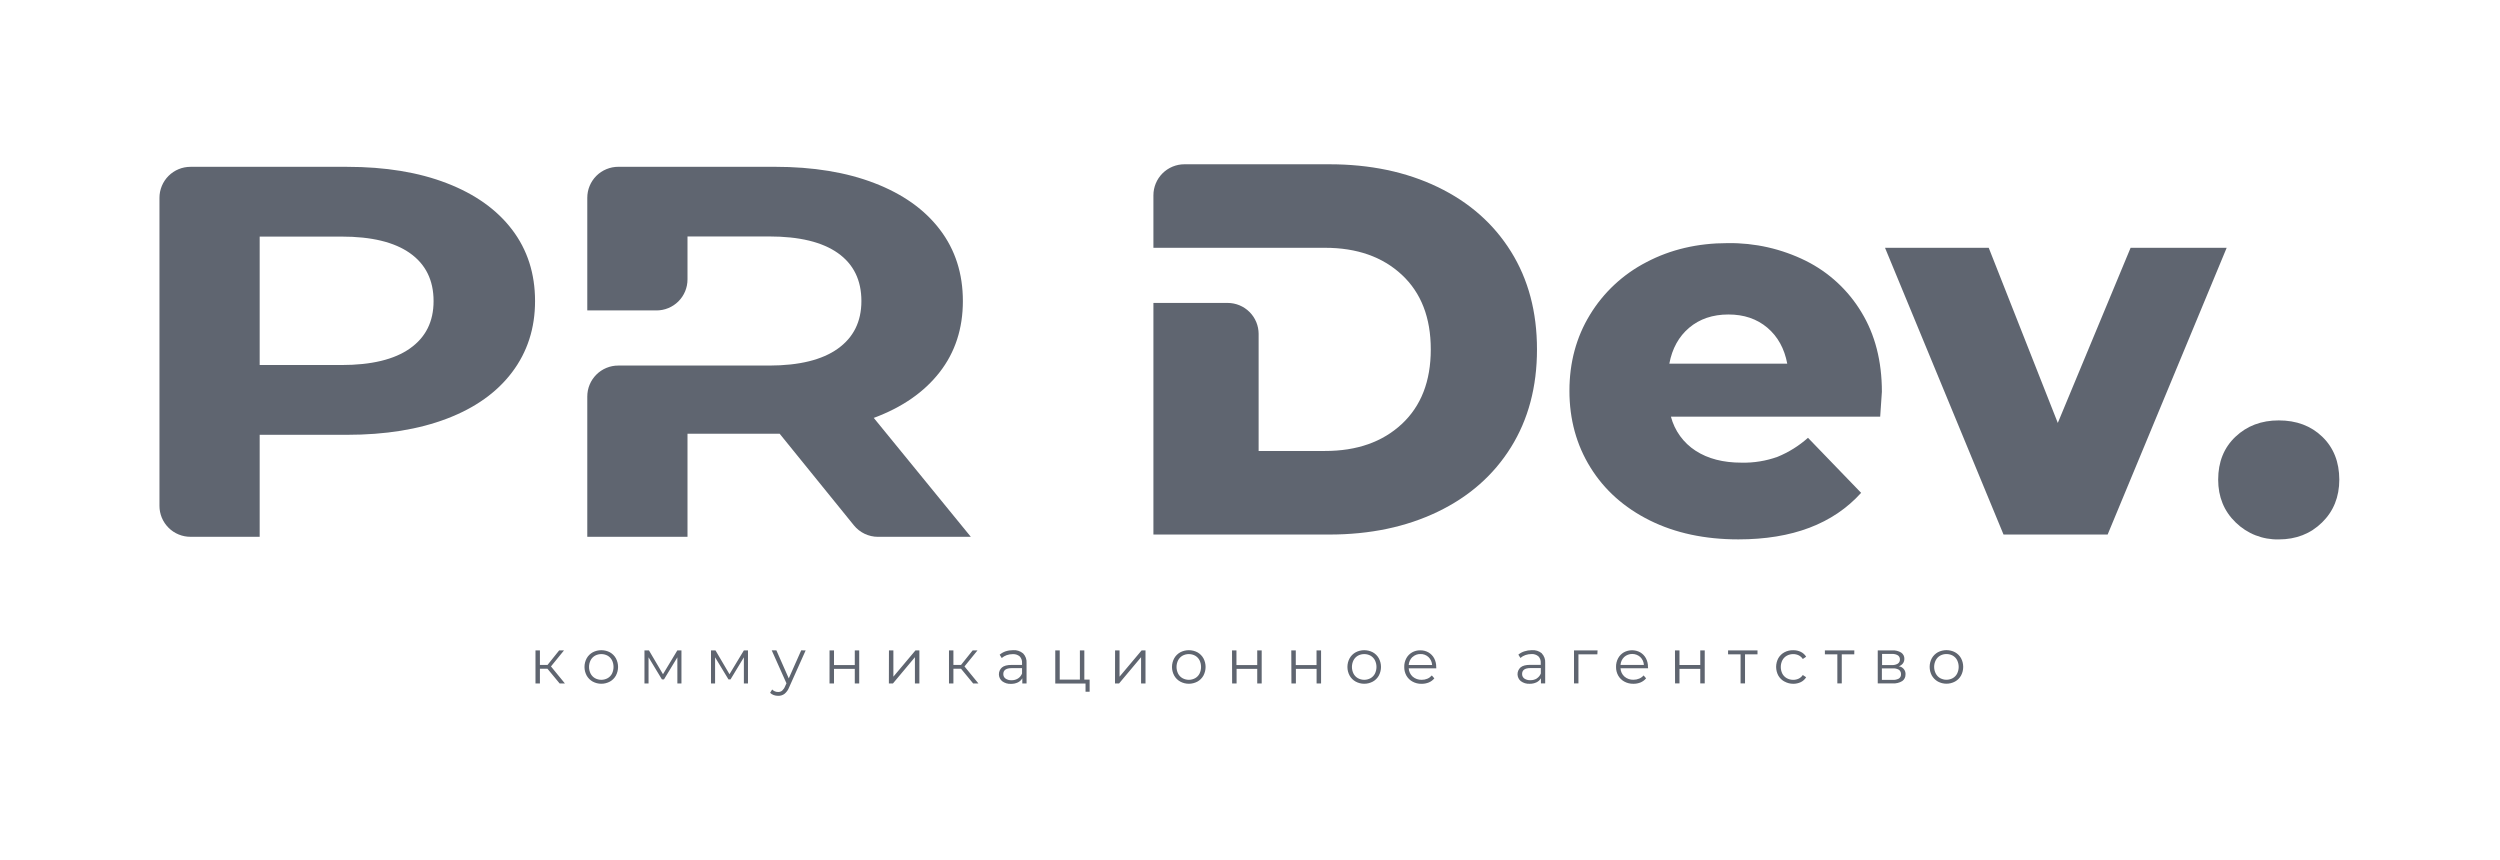 <?xml version="1.0" encoding="UTF-8"?> <svg xmlns="http://www.w3.org/2000/svg" width="93" height="32" viewBox="0 0 93 32" fill="none"><g opacity="0.7"><path d="M16.624 6.816C17.675 7.222 18.485 7.799 19.052 8.546C19.62 9.293 19.904 10.178 19.904 11.2C19.904 12.209 19.62 13.091 19.052 13.844C18.485 14.597 17.675 15.174 16.624 15.574C15.573 15.975 14.334 16.175 12.907 16.175H9.66V19.969H7.087C6.935 19.969 6.785 19.94 6.645 19.882C6.505 19.825 6.378 19.74 6.271 19.633C6.164 19.526 6.078 19.399 6.02 19.26C5.962 19.12 5.932 18.97 5.932 18.819V7.359C5.932 7.207 5.962 7.057 6.02 6.917C6.078 6.777 6.163 6.65 6.27 6.543C6.377 6.436 6.505 6.351 6.645 6.293C6.785 6.235 6.935 6.206 7.087 6.206H12.909C14.335 6.206 15.573 6.409 16.624 6.816ZM15.253 12.96C15.837 12.548 16.13 11.961 16.129 11.2C16.129 10.427 15.837 9.833 15.254 9.42C14.671 9.006 13.82 8.8 12.7 8.801H9.66V13.579H12.7C13.82 13.579 14.671 13.373 15.254 12.96H15.253Z" fill="#1B2433"></path><path d="M32.504 15.546C33.563 15.153 34.38 14.586 34.956 13.845C35.532 13.104 35.819 12.222 35.819 11.199C35.819 10.177 35.535 9.292 34.967 8.545C34.4 7.798 33.59 7.221 32.538 6.815C31.487 6.408 30.248 6.205 28.821 6.205H22.999C22.848 6.205 22.698 6.235 22.558 6.293C22.418 6.351 22.291 6.435 22.184 6.542C22.077 6.65 21.992 6.777 21.934 6.917C21.876 7.056 21.847 7.206 21.847 7.358V11.548H24.423C24.728 11.548 25.021 11.427 25.238 11.21C25.454 10.994 25.575 10.701 25.575 10.396V8.796H28.614C29.734 8.796 30.586 9.002 31.169 9.414C31.753 9.827 32.044 10.422 32.044 11.199C32.044 11.961 31.753 12.551 31.169 12.969C30.586 13.387 29.734 13.597 28.614 13.599H22.999C22.848 13.598 22.698 13.628 22.558 13.686C22.418 13.744 22.291 13.829 22.184 13.936C22.077 14.043 21.992 14.17 21.934 14.31C21.876 14.45 21.847 14.6 21.847 14.751V19.969H25.575V16.136H29.004L31.765 19.543C31.873 19.676 32.01 19.784 32.165 19.858C32.32 19.931 32.489 19.97 32.661 19.97H36.115L32.504 15.546Z" fill="#1B2433"></path><path d="M69.943 15.499H62.158C62.295 16.022 62.623 16.475 63.077 16.768C63.534 17.064 64.104 17.212 64.787 17.211C65.241 17.221 65.693 17.148 66.121 16.995C66.537 16.825 66.922 16.586 67.257 16.286L69.234 18.334C68.192 19.488 66.67 20.065 64.668 20.065C63.416 20.065 62.316 19.829 61.367 19.357C60.419 18.884 59.684 18.228 59.164 17.389C58.643 16.549 58.382 15.598 58.383 14.535C58.383 13.486 58.637 12.544 59.145 11.711C59.652 10.877 60.38 10.199 61.248 9.752C62.144 9.28 63.152 9.044 64.272 9.044C65.28 9.03 66.276 9.256 67.178 9.703C68.034 10.13 68.751 10.792 69.244 11.612C69.752 12.445 70.006 13.433 70.006 14.574C70.005 14.601 69.984 14.909 69.943 15.499ZM62.84 12.19C62.451 12.519 62.204 12.965 62.099 13.529H66.486C66.38 12.965 66.133 12.519 65.745 12.19C65.357 11.862 64.873 11.698 64.292 11.699C63.713 11.7 63.228 11.864 62.84 12.19Z" fill="#1B2433"></path><path d="M82.832 9.219L78.404 19.885H74.531L70.123 9.219H73.981L76.55 15.733L79.258 9.219H82.832Z" fill="#1B2433"></path><path d="M83.168 19.436C82.734 19.017 82.516 18.485 82.516 17.842C82.516 17.186 82.73 16.654 83.158 16.248C83.586 15.842 84.123 15.639 84.769 15.639C85.43 15.639 85.97 15.842 86.39 16.248C86.81 16.654 87.021 17.186 87.022 17.842C87.022 18.485 86.808 19.017 86.38 19.436C85.952 19.856 85.415 20.066 84.769 20.066C84.474 20.073 84.18 20.021 83.905 19.913C83.63 19.805 83.379 19.642 83.168 19.436Z" fill="#1B2433"></path><path d="M56.209 9.359C55.563 8.322 54.654 7.521 53.482 6.957C52.309 6.393 50.965 6.111 49.448 6.111H44.061C43.909 6.111 43.759 6.141 43.619 6.199C43.479 6.257 43.352 6.342 43.245 6.449C43.138 6.556 43.053 6.683 42.995 6.823C42.937 6.963 42.907 7.113 42.907 7.264V9.218H49.291C50.477 9.218 51.429 9.553 52.148 10.222C52.866 10.891 53.225 11.816 53.225 12.997C53.225 14.178 52.866 15.103 52.148 15.772C51.429 16.442 50.477 16.776 49.291 16.776H46.821V12.422C46.821 12.117 46.7 11.823 46.483 11.607C46.267 11.391 45.974 11.269 45.668 11.269H42.907V19.885H49.448C50.964 19.885 52.308 19.603 53.48 19.039C54.653 18.476 55.562 17.675 56.208 16.638C56.853 15.602 57.176 14.388 57.176 12.997C57.176 11.605 56.854 10.393 56.209 9.359Z" fill="#1B2433"></path><path d="M20.366 24.878H20.085V25.424H19.92V24.196H20.085V24.736H20.368L20.8 24.196H20.98L20.496 24.791L21.014 25.424H20.818L20.366 24.878ZM22.049 25.355C21.955 25.303 21.878 25.226 21.825 25.133C21.771 25.034 21.743 24.923 21.743 24.81C21.743 24.698 21.771 24.587 21.825 24.488C21.877 24.395 21.955 24.318 22.049 24.266C22.147 24.214 22.257 24.187 22.369 24.187C22.48 24.187 22.59 24.214 22.689 24.266C22.782 24.318 22.859 24.395 22.911 24.488C22.964 24.587 22.992 24.698 22.992 24.81C22.992 24.923 22.964 25.033 22.911 25.133C22.859 25.226 22.782 25.303 22.689 25.355C22.59 25.408 22.48 25.436 22.369 25.436C22.257 25.436 22.147 25.408 22.049 25.355ZM22.603 25.229C22.673 25.19 22.729 25.131 22.766 25.06C22.804 24.983 22.823 24.897 22.823 24.81C22.823 24.724 22.804 24.638 22.766 24.561C22.729 24.49 22.673 24.431 22.603 24.391C22.531 24.352 22.451 24.332 22.369 24.332C22.287 24.332 22.206 24.352 22.134 24.391C22.065 24.431 22.008 24.49 21.971 24.561C21.932 24.638 21.912 24.724 21.912 24.81C21.912 24.897 21.932 24.983 21.971 25.06C22.008 25.131 22.065 25.19 22.134 25.229C22.206 25.268 22.287 25.289 22.369 25.289C22.451 25.289 22.531 25.268 22.603 25.229ZM25.35 24.196V25.424H25.198V24.453L24.7 25.274H24.624L24.126 24.451V25.424H23.974V24.196H24.142L24.663 25.081L25.196 24.196H25.35ZM27.825 24.196V25.424H27.672V24.453L27.175 25.274H27.099L26.601 24.451V25.424H26.449V24.196H26.617L27.137 25.081L27.671 24.196H27.825ZM29.97 24.196L29.356 25.568C29.321 25.663 29.261 25.747 29.183 25.812C29.115 25.862 29.032 25.887 28.948 25.885C28.891 25.885 28.835 25.876 28.782 25.857C28.732 25.839 28.686 25.81 28.648 25.773L28.724 25.649C28.753 25.679 28.788 25.703 28.827 25.719C28.865 25.735 28.907 25.743 28.948 25.742C29 25.743 29.051 25.727 29.092 25.696C29.14 25.652 29.179 25.598 29.203 25.537L29.256 25.418L28.708 24.192H28.881L29.342 25.236L29.805 24.192L29.97 24.196ZM30.859 24.196H31.025V24.74H31.798V24.196H31.963V25.424H31.798V24.883H31.025V25.424H30.858L30.859 24.196ZM33.069 24.196H33.234V25.172L34.054 24.196H34.201V25.424H34.035V24.448L33.218 25.424H33.066L33.069 24.196ZM35.751 24.878H35.467V25.424H35.302V24.196H35.467V24.736H35.75L36.182 24.196H36.362L35.879 24.791L36.397 25.424H36.201L35.751 24.878ZM38.06 24.307C38.105 24.354 38.14 24.41 38.162 24.471C38.184 24.533 38.193 24.598 38.188 24.663V25.425H38.03V25.233C37.991 25.299 37.934 25.352 37.865 25.386C37.784 25.423 37.696 25.442 37.607 25.44C37.49 25.446 37.374 25.411 37.28 25.341C37.243 25.31 37.213 25.271 37.192 25.228C37.171 25.184 37.16 25.136 37.159 25.088C37.158 25.039 37.168 24.991 37.187 24.947C37.207 24.902 37.235 24.863 37.272 24.83C37.348 24.766 37.467 24.735 37.633 24.735H38.02V24.659C38.023 24.614 38.017 24.57 38.001 24.528C37.986 24.486 37.962 24.448 37.931 24.416C37.859 24.357 37.766 24.328 37.672 24.334C37.596 24.334 37.52 24.347 37.448 24.372C37.38 24.396 37.318 24.432 37.264 24.479L37.188 24.355C37.253 24.299 37.329 24.256 37.41 24.229C37.499 24.2 37.592 24.186 37.685 24.186C37.82 24.176 37.953 24.219 38.057 24.305L38.06 24.307ZM37.867 25.241C37.937 25.197 37.99 25.132 38.02 25.056V24.855H37.639C37.428 24.855 37.323 24.928 37.323 25.074C37.322 25.107 37.329 25.139 37.343 25.169C37.358 25.198 37.379 25.224 37.406 25.243C37.473 25.288 37.553 25.31 37.634 25.305C37.716 25.306 37.797 25.284 37.867 25.241ZM40.534 25.28V25.732H40.382V25.427H39.256V24.196H39.422V25.28H40.172V24.196H40.337V25.28H40.534ZM41.481 24.196H41.647V25.172L42.467 24.196H42.613V25.424H42.448V24.448L41.63 25.424H41.478L41.481 24.196ZM43.905 25.355C43.811 25.303 43.733 25.226 43.681 25.133C43.627 25.034 43.598 24.923 43.598 24.81C43.598 24.698 43.627 24.587 43.681 24.488C43.733 24.395 43.811 24.318 43.905 24.266C44.003 24.214 44.113 24.187 44.225 24.187C44.336 24.187 44.446 24.214 44.545 24.266C44.638 24.318 44.715 24.395 44.767 24.488C44.82 24.587 44.848 24.698 44.848 24.81C44.848 24.923 44.82 25.033 44.767 25.133C44.715 25.226 44.638 25.303 44.545 25.355C44.446 25.408 44.336 25.436 44.225 25.436C44.113 25.436 44.003 25.408 43.905 25.355ZM44.459 25.229C44.529 25.19 44.585 25.131 44.622 25.06C44.66 24.983 44.679 24.897 44.679 24.81C44.679 24.724 44.66 24.638 44.622 24.561C44.585 24.49 44.529 24.431 44.459 24.391C44.387 24.352 44.307 24.332 44.225 24.332C44.143 24.332 44.062 24.352 43.99 24.391C43.92 24.431 43.864 24.49 43.826 24.561C43.787 24.638 43.767 24.724 43.767 24.81C43.767 24.897 43.787 24.983 43.826 25.06C43.864 25.131 43.92 25.19 43.99 25.229C44.062 25.268 44.143 25.289 44.225 25.289C44.307 25.289 44.387 25.268 44.459 25.229ZM45.831 24.196H45.996V24.74H46.769V24.196H46.935V25.424H46.769V24.883H46.001V25.424H45.835L45.831 24.196ZM48.036 24.196H48.203V24.74H48.975V24.196H49.144V25.424H48.977V24.883H48.207V25.424H48.041L48.036 24.196ZM50.43 25.355C50.336 25.303 50.258 25.226 50.206 25.133C50.152 25.034 50.124 24.923 50.124 24.81C50.124 24.698 50.152 24.587 50.206 24.488C50.258 24.395 50.336 24.318 50.43 24.266C50.528 24.214 50.638 24.187 50.75 24.187C50.861 24.187 50.971 24.214 51.07 24.266C51.163 24.318 51.24 24.395 51.292 24.488C51.345 24.587 51.373 24.698 51.373 24.81C51.373 24.923 51.345 25.033 51.292 25.133C51.24 25.226 51.163 25.303 51.07 25.355C50.971 25.408 50.861 25.436 50.75 25.436C50.638 25.436 50.528 25.408 50.43 25.355ZM50.984 25.229C51.053 25.19 51.11 25.131 51.147 25.06C51.185 24.983 51.205 24.897 51.205 24.81C51.205 24.724 51.185 24.638 51.147 24.561C51.11 24.49 51.053 24.431 50.984 24.391C50.912 24.352 50.832 24.332 50.75 24.332C50.668 24.332 50.587 24.352 50.515 24.391C50.445 24.431 50.389 24.49 50.351 24.561C50.312 24.638 50.292 24.724 50.292 24.81C50.292 24.897 50.312 24.983 50.351 25.06C50.389 25.131 50.445 25.19 50.515 25.229C50.587 25.268 50.668 25.289 50.75 25.289C50.832 25.289 50.912 25.268 50.984 25.229ZM53.431 24.861H52.404C52.407 24.92 52.421 24.978 52.447 25.031C52.472 25.084 52.508 25.132 52.551 25.171C52.645 25.251 52.765 25.293 52.888 25.289C52.96 25.29 53.031 25.276 53.098 25.248C53.161 25.221 53.218 25.179 53.264 25.127L53.357 25.235C53.302 25.302 53.232 25.354 53.153 25.387C53.067 25.422 52.975 25.439 52.883 25.438C52.766 25.441 52.651 25.413 52.548 25.357C52.452 25.306 52.373 25.229 52.319 25.135C52.264 25.037 52.236 24.925 52.238 24.813C52.235 24.701 52.261 24.59 52.314 24.49C52.363 24.398 52.438 24.321 52.529 24.269C52.622 24.216 52.727 24.19 52.834 24.192C52.94 24.19 53.045 24.216 53.138 24.269C53.228 24.321 53.302 24.397 53.351 24.489C53.403 24.588 53.43 24.7 53.427 24.813L53.431 24.861ZM52.541 24.442C52.46 24.52 52.411 24.626 52.404 24.738H53.275C53.269 24.626 53.22 24.52 53.139 24.442C53.058 24.367 52.95 24.326 52.839 24.33C52.73 24.328 52.625 24.368 52.545 24.442H52.541ZM57.353 24.305C57.398 24.352 57.433 24.408 57.455 24.47C57.477 24.531 57.486 24.596 57.481 24.661V25.423H57.323V25.231C57.284 25.297 57.227 25.35 57.158 25.383C57.077 25.421 56.989 25.439 56.901 25.437C56.783 25.443 56.668 25.408 56.574 25.338C56.536 25.307 56.506 25.269 56.485 25.225C56.464 25.181 56.453 25.133 56.452 25.085C56.451 25.036 56.461 24.988 56.48 24.944C56.5 24.899 56.529 24.859 56.565 24.827C56.641 24.763 56.761 24.732 56.926 24.732H57.316V24.656C57.319 24.611 57.312 24.567 57.297 24.525C57.282 24.484 57.258 24.446 57.227 24.414C57.154 24.354 57.061 24.324 56.968 24.331C56.891 24.331 56.816 24.344 56.743 24.369C56.676 24.393 56.613 24.429 56.559 24.476L56.483 24.352C56.549 24.297 56.625 24.256 56.707 24.23C56.796 24.201 56.889 24.186 56.983 24.186C57.118 24.175 57.253 24.218 57.358 24.305H57.353ZM57.166 25.239C57.236 25.195 57.289 25.13 57.319 25.053V24.852H56.938C56.727 24.852 56.622 24.925 56.622 25.072C56.621 25.104 56.628 25.137 56.642 25.166C56.656 25.196 56.678 25.221 56.704 25.241C56.771 25.286 56.852 25.308 56.932 25.303C57.017 25.305 57.099 25.282 57.171 25.239H57.166ZM59.422 24.341H58.718V25.422H58.553V24.194H59.429L59.422 24.341ZM61.31 24.859H60.283C60.285 24.918 60.3 24.976 60.325 25.029C60.35 25.082 60.386 25.129 60.43 25.169C60.523 25.249 60.643 25.291 60.766 25.287C60.838 25.287 60.91 25.273 60.976 25.245C61.04 25.219 61.096 25.178 61.142 25.126L61.235 25.233C61.18 25.3 61.11 25.352 61.031 25.386C60.946 25.421 60.854 25.438 60.762 25.437C60.645 25.439 60.529 25.411 60.427 25.356C60.331 25.305 60.252 25.227 60.198 25.133C60.143 25.035 60.115 24.924 60.117 24.811C60.114 24.699 60.14 24.588 60.193 24.489C60.242 24.396 60.316 24.32 60.407 24.267C60.5 24.216 60.605 24.189 60.712 24.189C60.818 24.189 60.923 24.216 61.016 24.267C61.106 24.32 61.179 24.396 61.228 24.487C61.281 24.587 61.307 24.698 61.304 24.811L61.31 24.859ZM60.42 24.44C60.339 24.518 60.29 24.623 60.283 24.736H61.153C61.147 24.623 61.098 24.518 61.017 24.44C60.935 24.367 60.828 24.327 60.718 24.327C60.608 24.327 60.502 24.367 60.42 24.44ZM62.309 24.194H62.477V24.738H63.25V24.194H63.416V25.422H63.25V24.881H62.477V25.422H62.312L62.309 24.194ZM65.379 24.341H64.915V25.422H64.749V24.341H64.284V24.194H65.379V24.341ZM66.382 25.354C66.286 25.303 66.207 25.225 66.153 25.131C66.1 25.032 66.072 24.921 66.072 24.808C66.072 24.696 66.1 24.585 66.153 24.486C66.207 24.392 66.286 24.315 66.382 24.264C66.482 24.211 66.594 24.185 66.708 24.188C66.806 24.186 66.903 24.207 66.991 24.25C67.073 24.29 67.141 24.352 67.189 24.43L67.064 24.515C67.027 24.456 66.974 24.409 66.912 24.378C66.849 24.348 66.779 24.332 66.709 24.333C66.626 24.331 66.543 24.352 66.47 24.392C66.4 24.431 66.342 24.49 66.304 24.561C66.265 24.639 66.245 24.725 66.245 24.811C66.245 24.898 66.265 24.984 66.304 25.062C66.342 25.133 66.4 25.191 66.47 25.23C66.543 25.27 66.626 25.291 66.709 25.29C66.779 25.29 66.849 25.275 66.912 25.245C66.974 25.215 67.027 25.168 67.064 25.11L67.189 25.194C67.141 25.272 67.072 25.335 66.99 25.375C66.902 25.417 66.805 25.438 66.708 25.437C66.595 25.437 66.485 25.409 66.386 25.354H66.382ZM68.979 24.341H68.514V25.422H68.349V24.341H67.886V24.194H68.981L68.979 24.341ZM70.884 25.088C70.886 25.136 70.877 25.183 70.856 25.227C70.835 25.27 70.804 25.307 70.765 25.335C70.658 25.4 70.534 25.431 70.41 25.422H69.852V24.194H70.394C70.509 24.188 70.624 24.216 70.723 24.276C70.761 24.301 70.792 24.336 70.813 24.377C70.834 24.418 70.844 24.463 70.842 24.509C70.843 24.571 70.824 24.631 70.787 24.681C70.748 24.73 70.695 24.767 70.635 24.787C70.707 24.795 70.773 24.831 70.82 24.887C70.867 24.943 70.89 25.015 70.886 25.088H70.884ZM70.013 24.74H70.382C70.458 24.745 70.534 24.726 70.6 24.687C70.625 24.669 70.645 24.646 70.659 24.618C70.672 24.591 70.678 24.561 70.677 24.53C70.678 24.5 70.672 24.471 70.658 24.444C70.645 24.417 70.625 24.394 70.6 24.378C70.534 24.34 70.458 24.322 70.382 24.327H70.013V24.74ZM70.641 25.24C70.666 25.222 70.687 25.198 70.701 25.169C70.714 25.141 70.719 25.11 70.717 25.079C70.719 25.047 70.713 25.016 70.699 24.988C70.686 24.959 70.666 24.935 70.641 24.916C70.571 24.876 70.492 24.858 70.412 24.864H70.006V25.291H70.396C70.482 25.299 70.567 25.281 70.643 25.24H70.641ZM72.088 25.353C71.995 25.3 71.918 25.223 71.864 25.13C71.811 25.031 71.783 24.921 71.783 24.808C71.783 24.696 71.811 24.585 71.864 24.486C71.917 24.393 71.995 24.316 72.088 24.264C72.187 24.212 72.297 24.185 72.408 24.185C72.52 24.185 72.63 24.212 72.728 24.264C72.822 24.316 72.899 24.392 72.951 24.486C73.004 24.585 73.031 24.696 73.031 24.808C73.031 24.921 73.004 25.031 72.951 25.13C72.899 25.224 72.822 25.301 72.728 25.353C72.63 25.406 72.52 25.434 72.408 25.434C72.297 25.434 72.187 25.406 72.088 25.353ZM72.643 25.227C72.712 25.188 72.769 25.129 72.805 25.058C72.843 24.98 72.863 24.895 72.863 24.808C72.863 24.721 72.843 24.636 72.805 24.558C72.769 24.487 72.712 24.429 72.643 24.389C72.571 24.35 72.49 24.33 72.408 24.33C72.326 24.33 72.246 24.35 72.174 24.389C72.104 24.429 72.048 24.488 72.011 24.558C71.971 24.636 71.95 24.721 71.95 24.808C71.95 24.895 71.971 24.981 72.011 25.058C72.048 25.129 72.104 25.187 72.174 25.227C72.246 25.266 72.326 25.287 72.408 25.287C72.49 25.287 72.571 25.266 72.643 25.227Z" fill="#1B2433"></path></g></svg> 